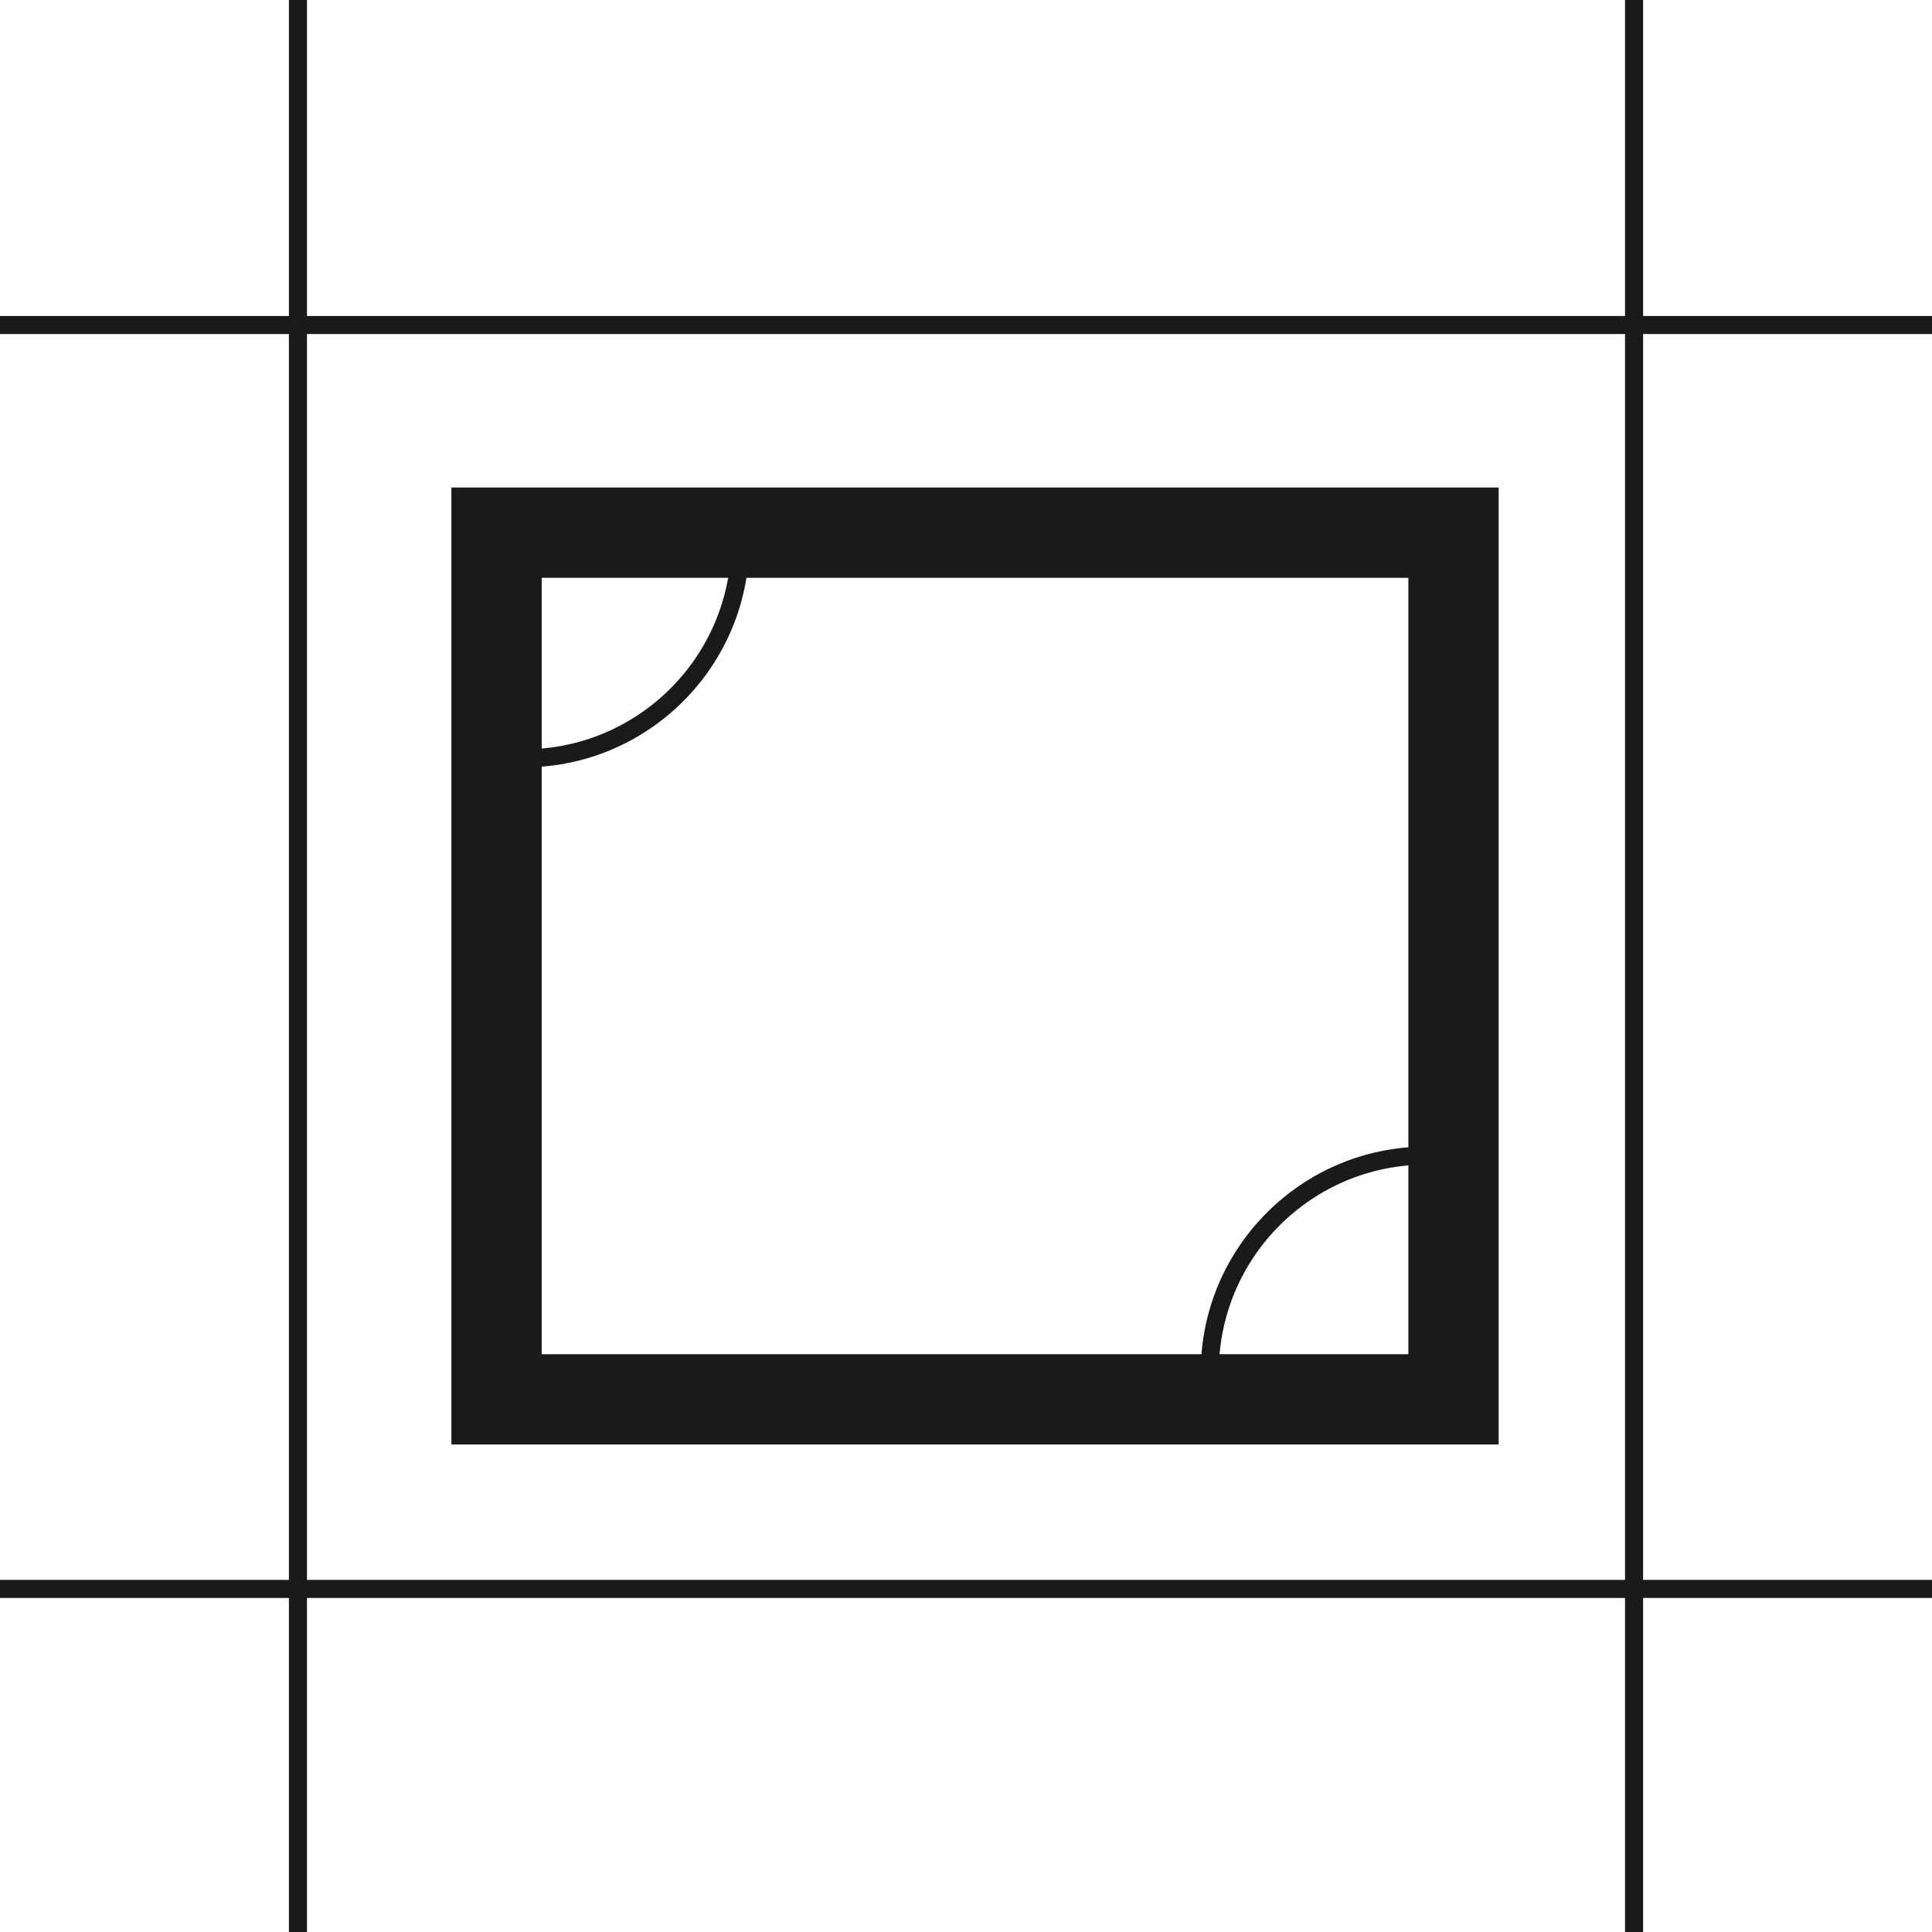 <?xml version="1.0" encoding="UTF-8"?>
<svg xmlns="http://www.w3.org/2000/svg" width="107" height="107" viewBox="0 0 107 107" fill="none">
  <line x1="16.5" y1="2.1265e-08" x2="16.5" y2="107" stroke="#1A1A1A"></line>
  <line x1="90.5" y1="2.1265e-08" x2="90.5" y2="107" stroke="#1A1A1A"></line>
  <path d="M107 88L0 88" stroke="#1A1A1A"></path>
  <path d="M107 18L0 18" stroke="#1A1A1A"></path>
  <rect x="27.5" y="29.5" width="53" height="48" stroke="#1A1A1A" stroke-width="5"></rect>
  <path d="M41 30C41 36.627 35.627 42 29 42" stroke="#1A1A1A"></path>
  <path d="M67 76C67 69.373 72.373 64 79 64" stroke="#1A1A1A"></path>
</svg>
